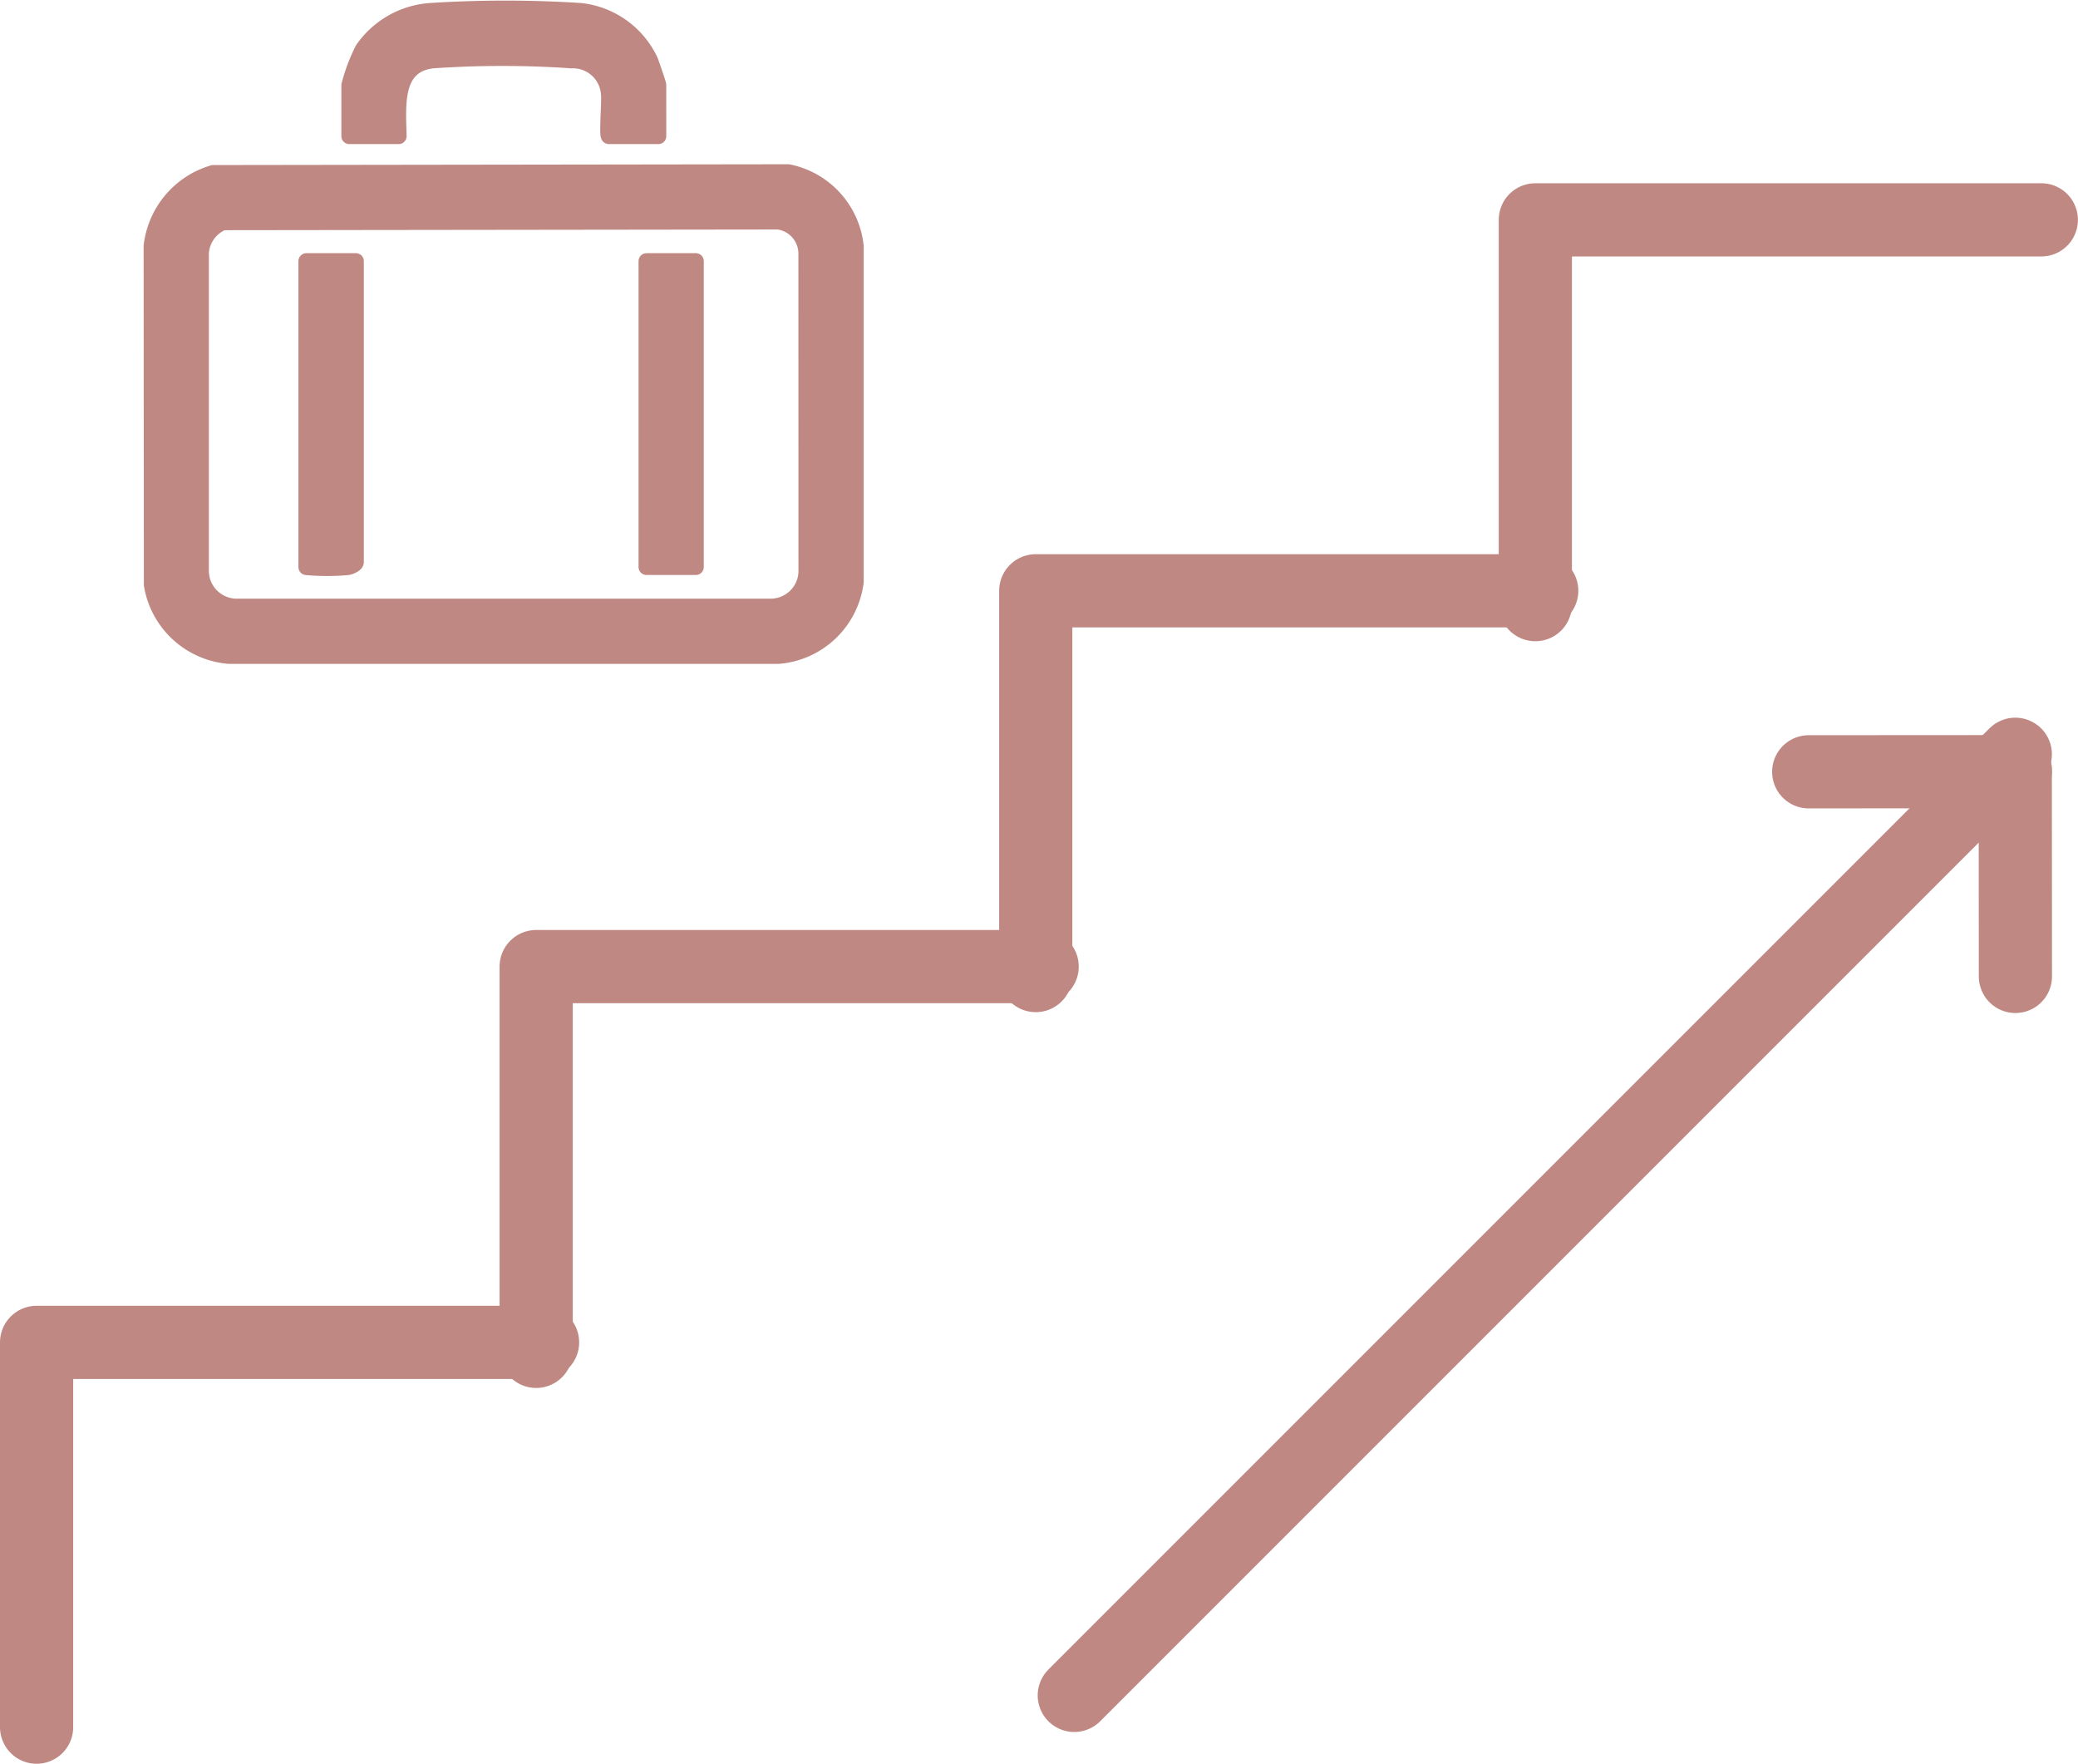 <svg xmlns="http://www.w3.org/2000/svg" width="65.3" height="55.419" viewBox="0 0 65.3 55.419"><g transform="translate(0 0.019)"><path d="M1.15,55.25V43.16h15.9" transform="translate(0 -1)" fill="none" stroke="#bf8883" stroke-linecap="round" stroke-linejoin="round" stroke-width="2.3"/><path d="M17.053,43.16V31.07h15.9" transform="translate(-0.204 -0.718)" fill="none" stroke="#bf8883" stroke-linecap="round" stroke-linejoin="round" stroke-width="2.3"/><path d="M32.955,31.07V18.98h15.9" transform="translate(-0.407 -0.436)" fill="none" stroke="#bf8883" stroke-linecap="round" stroke-linejoin="round" stroke-width="2.3"/><g transform="translate(4.767 0.25)"><path d="M48.858,18.979V6.889h15.9" transform="translate(-5.378 -0.25)" fill="none" stroke="#bf8883" stroke-linecap="round" stroke-linejoin="round" stroke-width="2.3"/><path d="M20.687,4.259h-1.55c-.065,0,.02-1.092,0-1.287a1.133,1.133,0,0,0-1.18-1.094,31.718,31.718,0,0,0-4.349,0c-1.244.13-1.1,1.432-1.081,2.381h-1.55v-1.6A5.655,5.655,0,0,1,11.4,1.536,2.821,2.821,0,0,1,13.5.327a36.716,36.716,0,0,1,4.761,0,2.752,2.752,0,0,1,2.167,1.554c.045.111.259.734.259.775Z" transform="translate(-4.767 -0.25)" fill="#bf8883"/><path d="M20.687,4.259h-1.55c-.065,0,.02-1.092,0-1.287a1.133,1.133,0,0,0-1.18-1.094,31.718,31.718,0,0,0-4.349,0c-1.244.13-1.1,1.432-1.081,2.381h-1.55v-1.6A5.655,5.655,0,0,1,11.4,1.536,2.821,2.821,0,0,1,13.5.327a36.716,36.716,0,0,1,4.761,0,2.752,2.752,0,0,1,2.167,1.554c.045.111.259.734.259.775Z" transform="translate(-4.767 -0.25)" fill="none" stroke="#bf8883" stroke-linecap="round" stroke-linejoin="round" stroke-width="0.5"/><path d="M26.891,7.718a2.658,2.658,0,0,0-2.119-2.326L6.7,5.417a2.715,2.715,0,0,0-1.937,2.3l.008,10.644A2.682,2.682,0,0,0,7.2,20.591H24.462a2.668,2.668,0,0,0,2.429-2.325Zm-1.55,10.238a1.125,1.125,0,0,1-1.085,1.085H7.4a1.126,1.126,0,0,1-1.086-1.085V7.923a1.122,1.122,0,0,1,.694-.959l17.452-.022a1.019,1.019,0,0,1,.879.981Z" transform="translate(-4.767 -0.25)" fill="#bf8883"/><path d="M26.891,7.718a2.658,2.658,0,0,0-2.119-2.326L6.7,5.417a2.715,2.715,0,0,0-1.937,2.3l.008,10.644A2.682,2.682,0,0,0,7.2,20.591H24.462a2.668,2.668,0,0,0,2.429-2.325Zm-1.55,10.238a1.125,1.125,0,0,1-1.085,1.085H7.4a1.126,1.126,0,0,1-1.086-1.085V7.923a1.122,1.122,0,0,1,.694-.959l17.452-.022a1.019,1.019,0,0,1,.879.981Z" transform="translate(-4.767 -0.25)" fill="none" stroke="#bf8883" stroke-linecap="round" stroke-linejoin="round" stroke-width="0.5"/><rect width="1.55" height="9.612" transform="translate(15.549 7.936)" fill="#bf8883"/><rect width="1.55" height="9.612" transform="translate(15.549 7.936)" fill="none" stroke="#bf8883" stroke-linecap="round" stroke-linejoin="round" stroke-width="0.5"/><path d="M9.628,17.8a7.044,7.044,0,0,0,1.3,0c.089-.013.255-.093.255-.158V8.186H9.628Z" transform="translate(-4.767 -0.25)" fill="#bf8883"/><path d="M9.628,17.8a7.044,7.044,0,0,0,1.3,0c.089-.013.255-.093.255-.158V8.186H9.628Z" transform="translate(-4.767 -0.25)" fill="none" stroke="#bf8883" stroke-linecap="round" stroke-linejoin="round" stroke-width="0.5"/><line y1="29.571" x2="29.571" transform="translate(28.992 23.431)" fill="none" stroke="#bf8883" stroke-linecap="round" stroke-linejoin="round" stroke-width="2.3"/><line y1="0.004" x2="6.493" transform="translate(52.071 23.978)" fill="none" stroke="#bf8883" stroke-linecap="round" stroke-linejoin="round" stroke-width="2.3"/><line x2="0.004" y2="6.493" transform="translate(58.562 23.918)" fill="none" stroke="#bf8883" stroke-linecap="round" stroke-linejoin="round" stroke-width="2.3"/></g></g></svg>